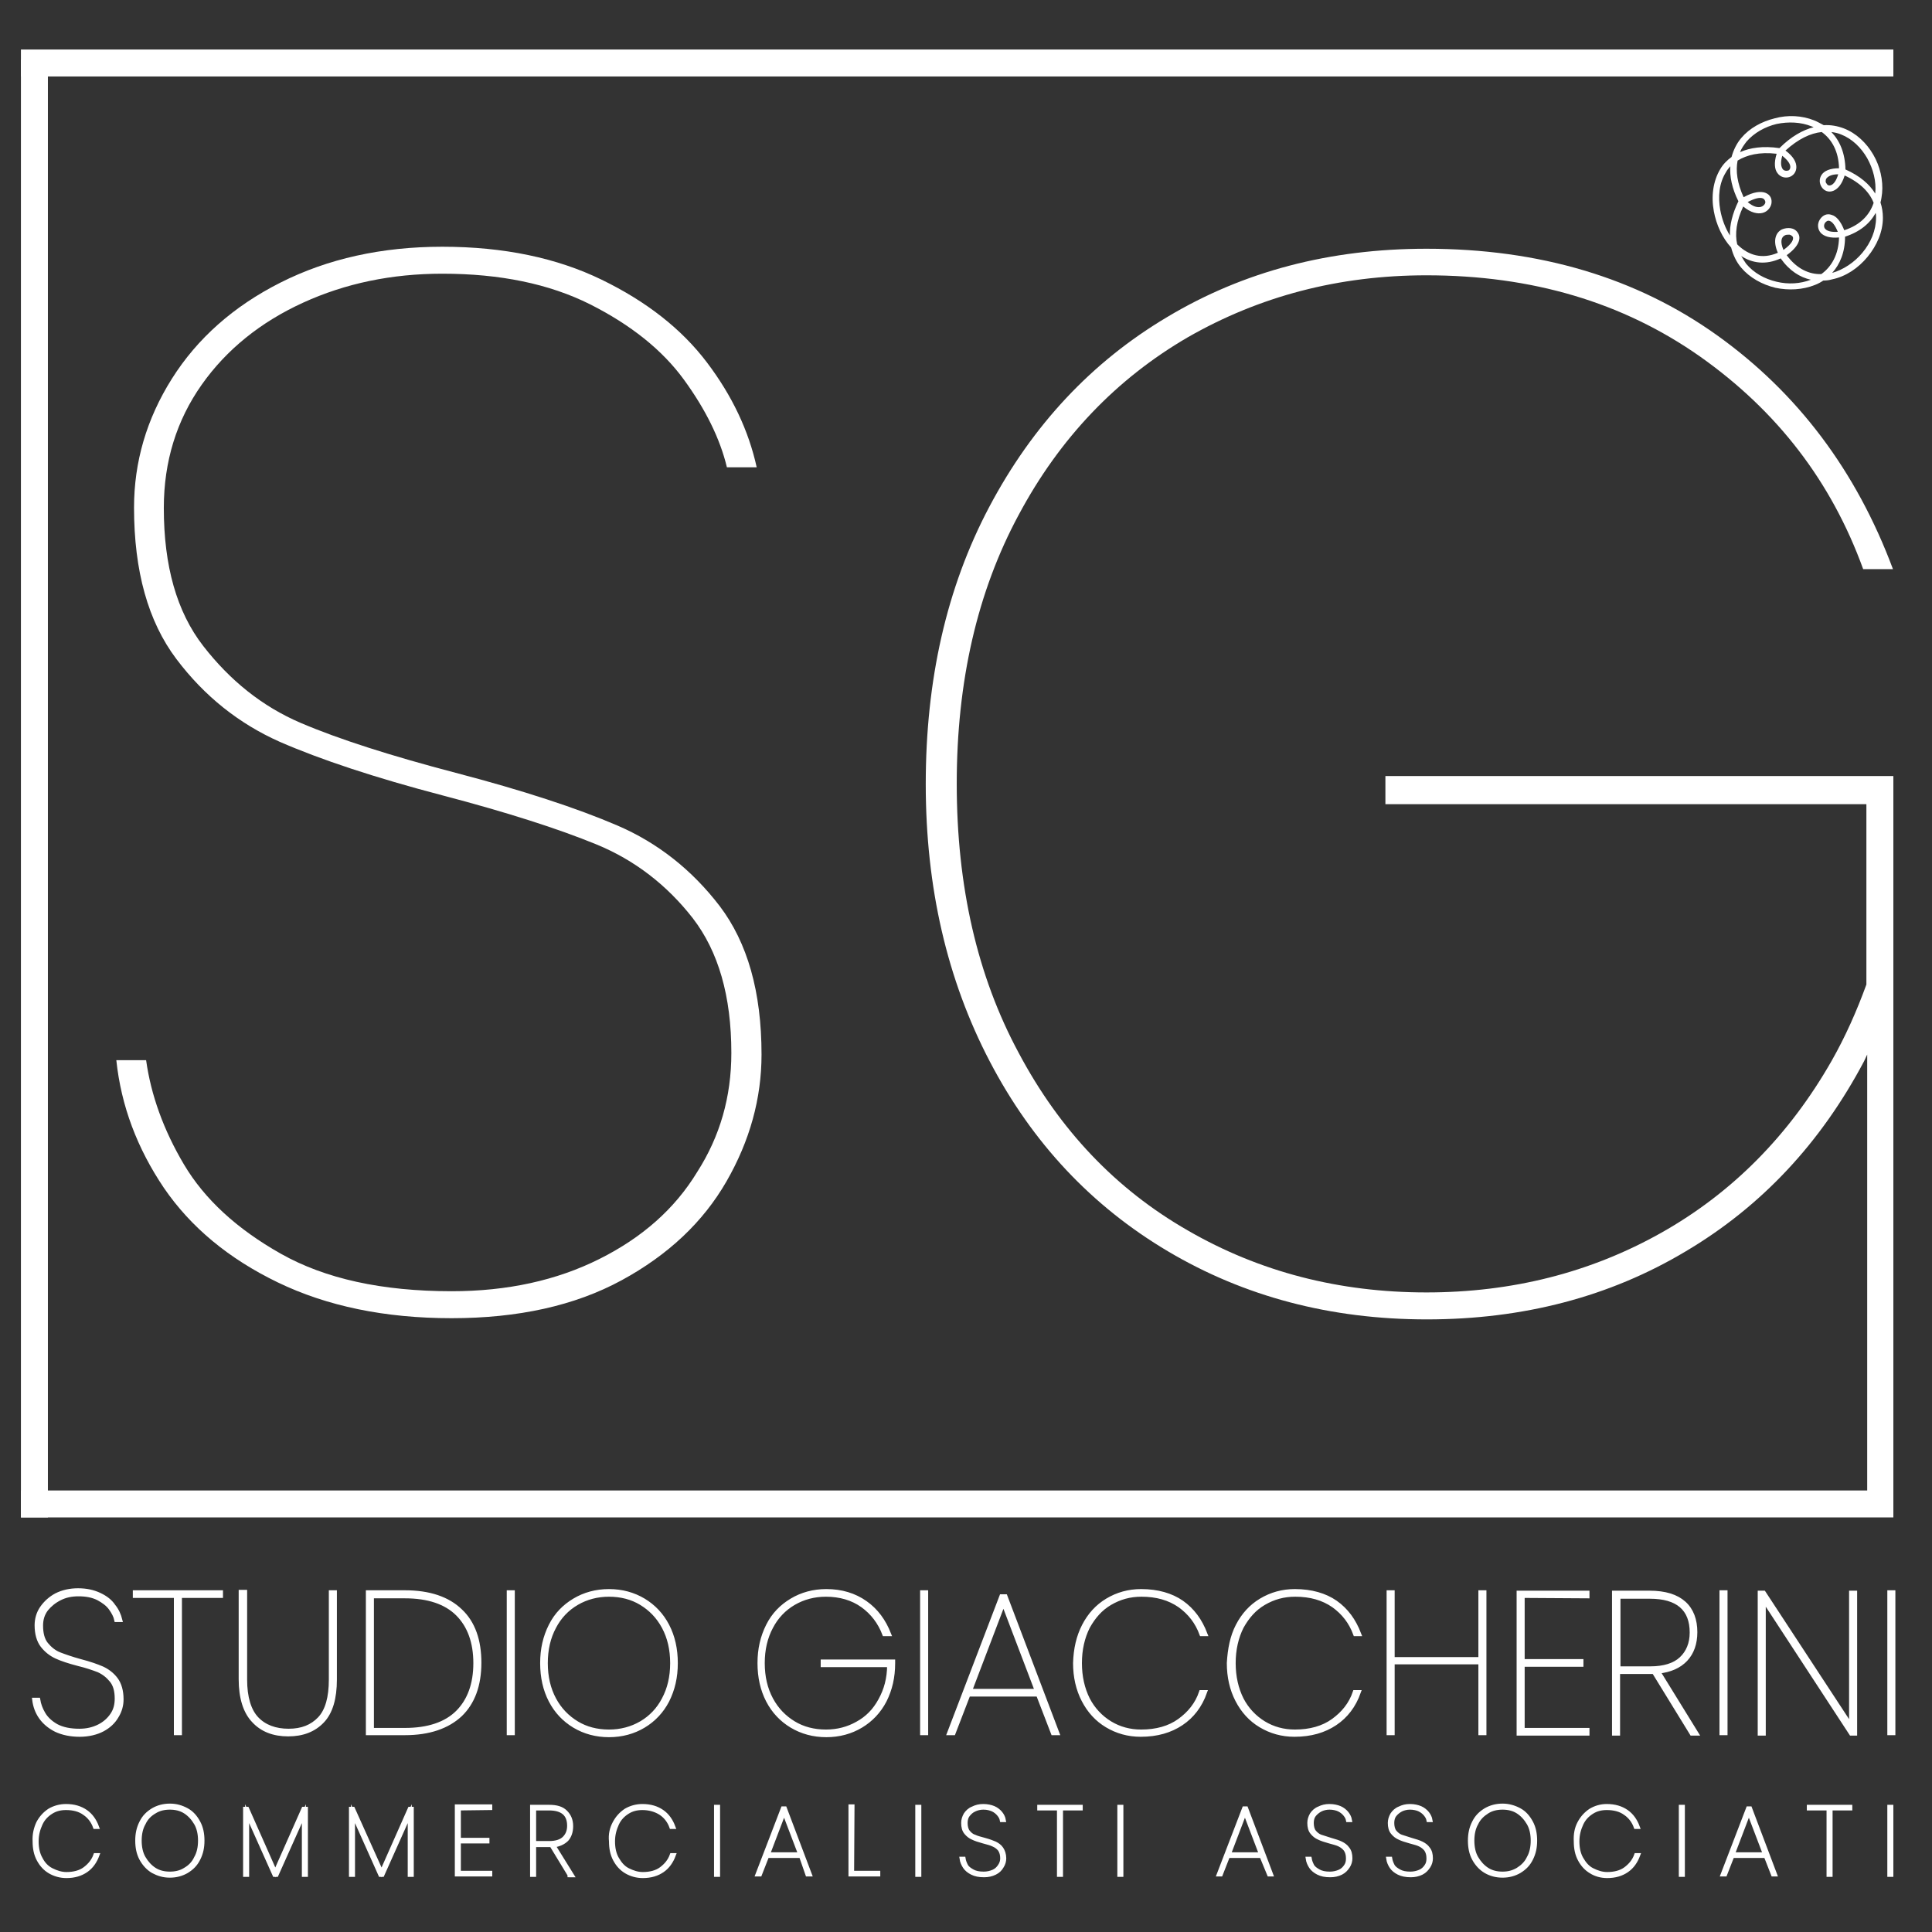 <?xml version="1.0" encoding="utf-8"?>
<!-- Generator: Adobe Illustrator 25.2.2, SVG Export Plug-In . SVG Version: 6.00 Build 0)  -->
<svg version="1.1" id="Livello_1" xmlns="http://www.w3.org/2000/svg" xmlns:xlink="http://www.w3.org/1999/xlink" x="0px" y="0px"
	 width="480px" height="480px" viewBox="0 0 480 480" style="enable-background:new 0 0 480 480;" xml:space="preserve">
<rect x="0" y="0" width="480" height="480" fill="#333333" stroke="none"/>
<style type="text/css">
	.st0{fill:#FFFFFF;stroke:#FFFFFF;stroke-miterlimit:10;}
	.st1{fill:#FFFFFF;}
</style>
<g>
	<g>
		<path class="st0" d="M13.9,429.8c-1.6-0.8-2.9-1.9-3.8-3.2s-1.4-2.7-1.6-4.3h1c0.2,1.2,0.6,2.3,1.3,3.5s1.8,2.2,3.2,3
			c1.5,0.8,3.4,1.2,5.7,1.2c1.9,0,3.5-0.4,4.9-1.1c1.4-0.7,2.5-1.7,3.3-2.9c0.8-1.2,1.1-2.5,1.1-4c0-1.9-0.4-3.4-1.3-4.5
			c-0.9-1.1-1.9-1.9-3.2-2.5c-1.3-0.5-3-1.1-5.1-1.6c-2.3-0.6-4.1-1.2-5.4-1.8s-2.5-1.5-3.5-2.8c-0.9-1.2-1.4-2.9-1.4-5
			c0-1.5,0.4-3,1.3-4.3c0.9-1.3,2.1-2.4,3.6-3.2c1.6-0.8,3.4-1.2,5.4-1.2c2.1,0,3.8,0.4,5.3,1.1c1.5,0.7,2.7,1.6,3.5,2.8
			c0.9,1.1,1.4,2.3,1.7,3.5h-1c-0.2-1-0.7-1.9-1.4-2.9c-0.7-1-1.8-1.8-3.1-2.5c-1.4-0.7-3-1-4.9-1c-1.7,0-3.2,0.3-4.6,1
			s-2.5,1.6-3.4,2.7c-0.9,1.2-1.3,2.5-1.3,4.1c0,1.9,0.4,3.5,1.3,4.6s2,2,3.3,2.5c1.3,0.5,3,1.1,5.2,1.7c2.3,0.6,4,1.2,5.4,1.8
			c1.3,0.6,2.5,1.5,3.4,2.7s1.4,2.9,1.4,5c0,1.5-0.4,2.9-1.2,4.2c-0.8,1.4-2,2.5-3.5,3.3s-3.5,1.3-5.7,1.3S15.6,430.6,13.9,429.8z"
			/>
		<path class="st0" d="M54.9,395.6v0.9H44.7v34.1h-1v-34.1H33.5v-0.9H54.9z"/>
		<path class="st0" d="M60.9,395.6v21.7c0,4.4,1,7.7,2.9,9.7c1.9,2,4.6,3,7.9,3c3.3,0,5.8-1,7.7-3c1.9-2,2.8-5.3,2.8-9.7v-21.7h1
			v21.7c0,4.6-1,8.1-3.1,10.3s-4.9,3.3-8.5,3.3c-3.6,0-6.5-1.1-8.6-3.4c-2.1-2.2-3.2-5.7-3.2-10.3v-21.7H60.9z"/>
		<path class="st0" d="M114.4,400.2c3.2,3,4.7,7.4,4.7,12.9c0,5.6-1.6,9.9-4.7,12.9c-3.2,3-7.8,4.6-13.8,4.6h-9.2v-35h9.2
			C106.7,395.6,111.3,397.2,114.4,400.2z M113.7,425.4c2.9-2.9,4.4-7,4.4-12.2s-1.5-9.3-4.4-12.2c-2.9-2.9-7.3-4.4-13.1-4.4h-8.2
			v33.2h8.2C106.4,429.8,110.8,428.3,113.7,425.4z"/>
		<path class="st0" d="M127.4,395.6v35h-1v-35H127.4z"/>
		<path class="st0" d="M142.7,428.8c-2.5-1.5-4.5-3.6-5.9-6.3s-2.1-5.8-2.1-9.3s0.7-6.5,2.1-9.3s3.4-4.8,5.9-6.3s5.4-2.3,8.6-2.3
			s6.1,0.8,8.6,2.3c2.5,1.5,4.5,3.6,5.9,6.3s2.1,5.8,2.1,9.3c0,3.5-0.7,6.5-2.1,9.3c-1.4,2.7-3.4,4.8-5.9,6.3s-5.4,2.3-8.6,2.3
			S145.2,430.3,142.7,428.8z M159.3,428.1c2.4-1.4,4.3-3.4,5.6-5.9c1.4-2.6,2.1-5.6,2.1-9s-0.7-6.4-2.1-9s-3.3-4.5-5.6-5.9
			s-5-2.1-8-2.1c-2.9,0-5.6,0.7-8,2.1s-4.3,3.4-5.6,5.9c-1.4,2.6-2.1,5.6-2.1,9c0,3.4,0.7,6.4,2.1,9c1.4,2.6,3.3,4.5,5.6,5.9
			s5,2.1,8,2.1C154.2,430.2,156.9,429.5,159.3,428.1z"/>
		<path class="st0" d="M219.7,406c-1.1-2.9-2.9-5.3-5.4-7.1s-5.6-2.7-9.1-2.7c-2.9,0-5.6,0.7-8,2.1s-4.3,3.4-5.6,5.9
			c-1.4,2.6-2.1,5.6-2.1,9c0,3.4,0.7,6.4,2.1,9c1.4,2.6,3.3,4.5,5.6,5.9s5,2.1,8,2.1c2.9,0,5.5-0.7,7.8-2c2.4-1.3,4.3-3.2,5.7-5.8
			c1.4-2.5,2.2-5.4,2.2-8.7h-16.5v-0.9h17.5v0.4c0,3.5-0.7,6.5-2.1,9.3c-1.4,2.7-3.4,4.8-5.9,6.3s-5.4,2.3-8.6,2.3
			c-3.2,0-6.1-0.8-8.6-2.3c-2.5-1.5-4.5-3.6-5.9-6.3s-2.1-5.8-2.1-9.3s0.7-6.5,2.1-9.3s3.4-4.8,5.9-6.3s5.4-2.3,8.6-2.3
			c3.8,0,7,1,9.7,2.9c2.7,1.9,4.6,4.5,5.9,7.8L219.7,406L219.7,406L219.7,406z"/>
		<path class="st0" d="M230.1,395.6v35h-1v-35H230.1z"/>
		<path class="st0" d="M257.9,421h-17.3l-3.7,9.6h-1.1l13-34h1l12.9,34h-1.1L257.9,421z M257.6,420.1l-8.3-21.8l-8.3,21.8H257.6z"/>
		<path class="st0" d="M269.3,403.9c1.4-2.7,3.3-4.8,5.8-6.3s5.3-2.3,8.4-2.3c4.1,0,7.5,1,10.1,2.8c2.7,1.9,4.6,4.5,5.9,7.9h-1
			c-1.1-3-2.9-5.3-5.4-7.1c-2.6-1.8-5.7-2.7-9.5-2.7c-2.9,0-5.4,0.7-7.8,2.1s-4.1,3.4-5.5,5.9c-1.3,2.6-2,5.6-2,9c0,3.4,0.7,6.4,2,9
			c1.3,2.5,3.2,4.5,5.5,5.9c2.3,1.4,4.9,2.1,7.7,2.1c3.8,0,7-0.9,9.5-2.7c2.5-1.8,4.4-4.1,5.4-7.1h1c-1.2,3.4-3.2,6-5.9,7.8
			s-6,2.8-10.1,2.8c-3.1,0-5.9-0.8-8.4-2.3s-4.4-3.6-5.8-6.3s-2.1-5.8-2.1-9.2C267.2,409.7,267.9,406.6,269.3,403.9z"/>
		<path class="st0" d="M307.5,403.9c1.4-2.7,3.3-4.8,5.8-6.3s5.3-2.3,8.4-2.3c4.1,0,7.5,1,10.1,2.8c2.7,1.9,4.6,4.5,5.9,7.9h-1
			c-1.1-3-2.9-5.3-5.4-7.1c-2.6-1.8-5.7-2.7-9.5-2.7c-2.9,0-5.4,0.7-7.8,2.1s-4.1,3.4-5.5,5.9c-1.3,2.6-2,5.6-2,9c0,3.4,0.7,6.4,2,9
			c1.3,2.5,3.2,4.5,5.5,5.9c2.3,1.4,4.9,2.1,7.7,2.1c3.8,0,7-0.9,9.5-2.7c2.5-1.8,4.4-4.1,5.4-7.1h1c-1.2,3.4-3.2,6-5.9,7.8
			s-6,2.8-10.1,2.8c-3.1,0-5.9-0.8-8.4-2.3s-4.4-3.6-5.8-6.3s-2.1-5.8-2.1-9.2C305.5,409.7,306.1,406.6,307.5,403.9z"/>
		<path class="st0" d="M368.8,395.6v35h-1v-17.6H346v17.6h-1v-35h1v16.6h21.8v-16.6H368.8z"/>
		<path class="st0" d="M378.3,396.5v16.2h14.6v0.9h-14.6v16.2h16.1v0.9h-17.1v-35h17.1v0.9L378.3,396.5L378.3,396.5z"/>
		<path class="st0" d="M420.3,430.7l-9.4-15.3h-1h-7.9v15.3h-1v-35h8.8c3.9,0,6.7,0.9,8.6,2.6s2.8,4.2,2.8,7.2
			c0,2.8-0.8,5.1-2.4,6.8c-1.6,1.7-3.9,2.7-6.8,3l9.5,15.4L420.3,430.7L420.3,430.7L420.3,430.7z M410,414.5c3.4,0,6-0.8,7.7-2.4
			c1.7-1.6,2.6-3.8,2.6-6.5c0-5.9-3.5-8.9-10.4-8.9h-7.8v17.8L410,414.5L410,414.5z"/>
		<path class="st0" d="M428.7,395.6v35h-1v-35H428.7z"/>
		<path class="st0" d="M460.9,430.7h-1l-21.7-33.2v33.2h-1v-35h1l21.7,33.1v-33.1h1V430.7z"/>
		<path class="st0" d="M470.4,395.6v35h-1v-35H470.4z"/>
	</g>
	<g>
		<path class="st0" d="M9.5,452.9c0.7-1.3,1.6-2.3,2.8-3.1c1.2-0.7,2.6-1.1,4.1-1.1c2,0,3.6,0.5,4.9,1.4s2.2,2.2,2.8,3.8h-0.5
			c-0.5-1.4-1.4-2.6-2.6-3.4c-1.2-0.9-2.8-1.3-4.6-1.3c-1.4,0-2.6,0.3-3.7,1c-1.1,0.7-2,1.6-2.6,2.9s-1,2.7-1,4.4
			c0,1.6,0.3,3.1,1,4.3c0.6,1.2,1.5,2.2,2.7,2.8s2.4,1,3.7,1c1.8,0,3.4-0.4,4.6-1.3s2.1-2,2.6-3.4h0.5c-0.6,1.6-1.5,2.9-2.8,3.8
			c-1.3,0.9-2.9,1.4-4.9,1.4c-1.5,0-2.9-0.4-4.1-1.1s-2.1-1.7-2.8-3c-0.7-1.3-1-2.8-1-4.5C8.5,455.7,8.9,454.2,9.5,452.9z"/>
		<path class="st0" d="M38,464.9c-1.2-0.7-2.2-1.8-2.9-3.1s-1-2.8-1-4.5s0.3-3.1,1-4.5s1.6-2.3,2.9-3.1c1.2-0.7,2.6-1.1,4.2-1.1
			s2.9,0.4,4.2,1.1s2.2,1.8,2.9,3.1s1,2.8,1,4.5s-0.3,3.1-1,4.5s-1.6,2.3-2.9,3.1c-1.2,0.7-2.6,1.1-4.2,1.1S39.3,465.6,38,464.9z
			 M46,464.5c1.2-0.7,2.1-1.6,2.7-2.9c0.7-1.2,1-2.7,1-4.3s-0.3-3.1-1-4.3c-0.7-1.2-1.6-2.2-2.7-2.9s-2.4-1-3.8-1s-2.7,0.3-3.8,1
			c-1.2,0.7-2.1,1.6-2.7,2.9c-0.7,1.2-1,2.7-1,4.3s0.3,3.1,1,4.3c0.7,1.2,1.6,2.2,2.7,2.9s2.4,1,3.8,1
			C43.6,465.5,44.9,465.2,46,464.5z"/>
		<path class="st0" d="M76,449.4v16.4h-0.5v-15.2l-6.8,15.2h-0.5l-6.8-15.2v15.2h-0.5v-16.4h0.5l7,15.8l7-15.8H76z"/>
		<path class="st0" d="M102.3,449.4v16.4h-0.5v-15.2L95,465.8h-0.5l-6.8-15.2v15.2h-0.5v-16.4h0.5l7.1,15.8l7-15.8H102.3z"/>
		<path class="st0" d="M114,449.3v7.8h7.1v0.4H114v7.8h7.8v0.4h-8.3v-16.9h8.3v0.4L114,449.3L114,449.3z"/>
		<path class="st0" d="M141.5,465.8l-4.5-7.4h-0.5h-3.8v7.4h-0.5v-16.9h4.2c1.9,0,3.2,0.4,4.1,1.3c0.9,0.9,1.4,2,1.4,3.5
			c0,1.4-0.4,2.5-1.1,3.3c-0.8,0.8-1.9,1.3-3.3,1.5l4.6,7.4H141.5z M136.5,457.9c1.6,0,2.9-0.4,3.7-1.2s1.2-1.8,1.2-3.1
			c0-2.9-1.7-4.3-5-4.3h-3.7v8.6L136.5,457.9L136.5,457.9z"/>
		<path class="st0" d="M152.7,452.9c0.7-1.3,1.6-2.3,2.8-3.1c1.2-0.7,2.6-1.1,4.1-1.1c2,0,3.6,0.5,4.9,1.4c1.3,0.9,2.2,2.2,2.8,3.8
			h-0.5c-0.5-1.4-1.4-2.6-2.6-3.4s-2.8-1.3-4.6-1.3c-1.4,0-2.6,0.3-3.7,1c-1.1,0.7-2,1.6-2.6,2.9s-1,2.7-1,4.4c0,1.6,0.3,3.1,1,4.3
			s1.5,2.2,2.7,2.8s2.4,1,3.7,1c1.8,0,3.4-0.4,4.6-1.3c1.2-0.9,2.1-2,2.6-3.4h0.5c-0.6,1.6-1.5,2.9-2.8,3.8
			c-1.3,0.9-2.9,1.4-4.9,1.4c-1.5,0-2.9-0.4-4.1-1.1s-2.1-1.7-2.8-3c-0.7-1.3-1-2.8-1-4.5C151.6,455.7,152,454.2,152.7,452.9z"/>
		<path class="st0" d="M178.4,448.9v16.9h-0.5v-16.9H178.4z"/>
		<path class="st0" d="M199,461.1h-8.4l-1.8,4.6h-0.6l6.3-16.4h0.5l6.2,16.4h-0.6L199,461.1z M198.8,460.7l-4-10.5l-4,10.5H198.8z"
			/>
		<path class="st0" d="M211.7,465.3h6.5v0.4h-6.9v-16.9h0.5L211.7,465.3L211.7,465.3z"/>
		<path class="st0" d="M228.4,448.9v16.9h-0.5v-16.9H228.4z"/>
		<path class="st0" d="M241.5,465.3c-0.8-0.4-1.4-0.9-1.8-1.5c-0.4-0.6-0.7-1.3-0.8-2h0.5c0.1,0.6,0.3,1.1,0.6,1.7s0.9,1,1.6,1.4
			c0.7,0.4,1.6,0.6,2.8,0.6c0.9,0,1.7-0.2,2.4-0.5c0.7-0.3,1.2-0.8,1.6-1.4c0.4-0.6,0.6-1.2,0.6-1.9c0-0.9-0.2-1.6-0.6-2.2
			c-0.4-0.5-0.9-0.9-1.6-1.2c-0.6-0.3-1.4-0.5-2.5-0.8c-1.1-0.3-2-0.6-2.6-0.9c-0.7-0.3-1.2-0.7-1.7-1.3c-0.5-0.6-0.7-1.4-0.7-2.4
			c0-0.7,0.2-1.4,0.6-2.1c0.4-0.6,1-1.2,1.8-1.5c0.8-0.4,1.6-0.6,2.6-0.6c1,0,1.9,0.2,2.6,0.5s1.3,0.8,1.7,1.3
			c0.4,0.5,0.7,1.1,0.8,1.7h-0.5c-0.1-0.5-0.3-0.9-0.7-1.4c-0.4-0.5-0.9-0.9-1.5-1.2c-0.7-0.3-1.4-0.5-2.4-0.5
			c-0.8,0-1.6,0.2-2.2,0.5c-0.7,0.3-1.2,0.8-1.6,1.3s-0.6,1.2-0.6,2c0,0.9,0.2,1.7,0.6,2.2c0.4,0.5,0.9,1,1.6,1.2
			c0.6,0.3,1.4,0.5,2.5,0.8c1.1,0.3,1.9,0.6,2.6,0.9c0.6,0.3,1.2,0.7,1.6,1.3c0.4,0.6,0.7,1.4,0.7,2.4c0,0.7-0.2,1.4-0.6,2
			c-0.4,0.7-0.9,1.2-1.7,1.6c-0.8,0.4-1.7,0.6-2.7,0.6C243.2,465.9,242.3,465.7,241.5,465.3z"/>
		<path class="st0" d="M268.5,448.9v0.4h-4.9v16.5h-0.5v-16.5h-4.9v-0.4H268.5z"/>
		<path class="st0" d="M278.6,448.9v16.9h-0.5v-16.9H278.6z"/>
		<path class="st0" d="M313.4,461.1h-8.3l-1.8,4.6h-0.5l6.3-16.4h0.5l6.2,16.4h-0.5L313.4,461.1z M313.3,460.7l-4-10.5l-4,10.5
			H313.3z"/>
		<path class="st0" d="M327.5,465.3c-0.8-0.4-1.4-0.9-1.8-1.5c-0.4-0.6-0.7-1.3-0.8-2h0.5c0.1,0.6,0.3,1.1,0.6,1.7s0.9,1,1.6,1.4
			s1.6,0.6,2.8,0.6c0.9,0,1.7-0.2,2.4-0.5c0.7-0.3,1.2-0.8,1.6-1.4c0.4-0.6,0.5-1.2,0.5-1.9c0-0.9-0.2-1.6-0.6-2.2
			c-0.4-0.5-0.9-0.9-1.5-1.2c-0.6-0.3-1.4-0.5-2.5-0.8c-1.1-0.3-2-0.6-2.6-0.9c-0.7-0.3-1.2-0.7-1.7-1.3c-0.5-0.6-0.7-1.4-0.7-2.4
			c0-0.7,0.2-1.4,0.6-2.1c0.4-0.6,1-1.2,1.8-1.5c0.8-0.4,1.6-0.6,2.6-0.6c1,0,1.9,0.2,2.6,0.5s1.3,0.8,1.7,1.3
			c0.4,0.5,0.7,1.1,0.8,1.7h-0.5c-0.1-0.5-0.3-0.9-0.7-1.4s-0.9-0.9-1.5-1.2s-1.5-0.5-2.4-0.5c-0.8,0-1.6,0.2-2.2,0.5
			s-1.2,0.8-1.6,1.3s-0.6,1.2-0.6,2c0,0.9,0.2,1.7,0.6,2.2c0.4,0.5,1,1,1.6,1.2s1.5,0.5,2.5,0.8c1.1,0.3,2,0.6,2.6,0.9
			s1.2,0.7,1.6,1.3c0.5,0.6,0.7,1.4,0.7,2.4c0,0.7-0.2,1.4-0.6,2s-0.9,1.2-1.7,1.6s-1.7,0.6-2.7,0.6
			C329.2,465.9,328.3,465.7,327.5,465.3z"/>
		<path class="st0" d="M347.5,465.3c-0.8-0.4-1.4-0.9-1.8-1.5c-0.4-0.6-0.7-1.3-0.8-2h0.5c0.1,0.6,0.3,1.1,0.6,1.7s0.9,1,1.6,1.4
			s1.6,0.6,2.8,0.6c0.9,0,1.7-0.2,2.4-0.5c0.7-0.3,1.2-0.8,1.6-1.4c0.4-0.6,0.5-1.2,0.5-1.9c0-0.9-0.2-1.6-0.6-2.2
			c-0.4-0.5-0.9-0.9-1.5-1.2c-0.6-0.3-1.4-0.5-2.5-0.8c-1.1-0.3-2-0.6-2.6-0.9c-0.7-0.3-1.2-0.7-1.7-1.3c-0.5-0.6-0.7-1.4-0.7-2.4
			c0-0.7,0.2-1.4,0.6-2.1c0.4-0.6,1-1.2,1.8-1.5c0.8-0.4,1.6-0.6,2.6-0.6c1,0,1.9,0.2,2.6,0.5s1.3,0.8,1.7,1.3
			c0.4,0.5,0.7,1.1,0.8,1.7h-0.5c-0.1-0.5-0.3-0.9-0.7-1.4s-0.9-0.9-1.5-1.2s-1.5-0.5-2.4-0.5c-0.8,0-1.6,0.2-2.2,0.5
			s-1.2,0.8-1.6,1.3s-0.6,1.2-0.6,2c0,0.9,0.2,1.7,0.6,2.2c0.4,0.5,1,1,1.6,1.2s1.5,0.5,2.5,0.8c1.1,0.3,2,0.6,2.6,0.9
			s1.2,0.7,1.6,1.3c0.5,0.6,0.7,1.4,0.7,2.4c0,0.7-0.2,1.4-0.6,2s-0.9,1.2-1.7,1.6s-1.7,0.6-2.7,0.6
			C349.3,465.9,348.3,465.7,347.5,465.3z"/>
		<path class="st0" d="M369.1,464.9c-1.2-0.7-2.2-1.8-2.9-3.1c-0.7-1.3-1-2.8-1-4.5s0.3-3.1,1-4.5s1.6-2.3,2.9-3.1
			c1.2-0.7,2.6-1.1,4.2-1.1c1.5,0,2.9,0.4,4.2,1.1s2.2,1.8,2.9,3.1c0.7,1.3,1,2.8,1,4.5s-0.3,3.1-1,4.5s-1.6,2.3-2.9,3.1
			c-1.2,0.7-2.6,1.1-4.2,1.1S370.3,465.6,369.1,464.9z M377.1,464.5c1.1-0.7,2.1-1.6,2.7-2.9c0.7-1.2,1-2.7,1-4.3s-0.3-3.1-1-4.3
			s-1.6-2.2-2.7-2.9s-2.4-1-3.8-1s-2.7,0.3-3.8,1s-2.1,1.6-2.7,2.9c-0.7,1.2-1,2.7-1,4.3s0.3,3.1,1,4.3c0.7,1.2,1.6,2.2,2.7,2.9
			s2.4,1,3.8,1S375.9,465.2,377.1,464.5z"/>
		<path class="st0" d="M392.4,452.9c0.7-1.3,1.6-2.3,2.8-3.1c1.2-0.7,2.5-1.1,4-1.1c2,0,3.6,0.5,4.9,1.4s2.2,2.2,2.8,3.8h-0.5
			c-0.5-1.4-1.4-2.6-2.6-3.4c-1.2-0.9-2.8-1.3-4.6-1.3c-1.4,0-2.6,0.3-3.7,1c-1.1,0.7-2,1.6-2.6,2.9s-1,2.7-1,4.4
			c0,1.6,0.3,3.1,1,4.3s1.5,2.2,2.7,2.8s2.4,1,3.7,1c1.8,0,3.4-0.4,4.6-1.3s2.1-2,2.6-3.4h0.5c-0.6,1.6-1.5,2.9-2.8,3.8
			c-1.3,0.9-2.9,1.4-4.9,1.4c-1.5,0-2.9-0.4-4-1.1c-1.2-0.7-2.1-1.7-2.8-3c-0.7-1.3-1-2.8-1-4.5
			C391.4,455.7,391.7,454.2,392.4,452.9z"/>
		<path class="st0" d="M418.1,448.9v16.9h-0.5v-16.9H418.1z"/>
		<path class="st0" d="M438.7,461.1h-8.3l-1.8,4.6H428l6.3-16.4h0.5l6.2,16.4h-0.5L438.7,461.1z M438.5,460.7l-4-10.5l-4,10.5H438.5
			z"/>
		<path class="st0" d="M459.7,448.9v0.4h-4.9v16.5h-0.5v-16.5h-4.9v-0.4H459.7z"/>
		<path class="st0" d="M469.9,448.9v16.9h-0.5v-16.9H469.9z"/>
	</g>
	<rect x="5.2" y="14.8" class="st1" width="6.7" height="362.2"/>
	<g>
		<path class="st1" d="M148.9,312.8c-10.6,5.3-22.8,8-36.7,8c-17.3,0-31.4-3.1-42.4-9.3c-11-6.2-19-13.6-24.1-22.2
			c-5.1-8.6-8.2-17.3-9.4-25.9h-7.4c1.2,11.4,5.2,21.9,11.8,31.7c6.7,9.8,16.1,17.6,28.3,23.5c12.2,5.9,26.6,8.9,43.2,8.9
			c16.5,0,30.6-3.1,42.2-9.4c11.6-6.3,20.3-14.5,26.1-24.6c5.8-10.1,8.7-20.6,8.7-31.5c0-15.6-3.5-27.8-10.4-36.9
			c-6.9-9-15.4-15.7-25.4-20s-23.4-8.7-40.2-13.1c-16-4.2-28.9-8.3-38.5-12.4S57.1,169,50.5,160.5s-9.8-19.9-9.8-34.3
			c0-11.6,3.2-21.8,9.4-30.6s14.7-15.6,25.2-20.4c10.5-4.8,22-7.2,34.6-7.2c14.3,0,26.5,2.5,36.7,7.6c10.1,5.1,17.9,11.3,23.3,18.7
			c5.4,7.4,9,14.7,10.7,21.8h7.4c-2-9.1-6.1-17.8-12.4-26.1c-6.3-8.3-15-15.1-26.1-20.5c-11.1-5.4-24.3-8.2-39.6-8.2
			c-15.1,0-28.5,3-40.2,8.9c-11.7,5.9-20.7,13.9-27,23.9c-6.3,10-9.4,20.7-9.4,32c0,15.8,3.5,28.3,10.5,37.6
			c7,9.3,15.6,16.1,25.7,20.6c10.1,4.4,23.6,8.9,40.4,13.3c16,4.2,28.8,8.3,38.3,12.2c9.5,3.9,17.5,10.1,23.9,18.3
			c6.4,8.3,9.6,19.4,9.6,33.5c0,10.9-2.8,20.7-8.5,29.6C167.6,300.4,159.5,307.5,148.9,312.8z"/>
		<path class="st1" d="M344.2,199.8h119.5v44.8c-2.4,6.6-5.2,12.9-8.6,18.9c-10.6,18.6-24.8,32.9-42.4,42.8
			c-17.6,9.9-37.1,14.8-58.3,14.8c-21.7,0-41.5-5.1-59.3-15.4c-17.8-10.2-31.8-24.9-42-44.1c-10.3-19.1-15.4-41.4-15.4-66.9
			c0-25.4,5.1-47.7,15.4-66.8c10.2-19.1,24.3-33.8,42-44.1c17.8-10.2,37.5-15.4,59.3-15.4c26.2,0,48.8,6.7,68,20.2
			c19.1,13.5,32.6,31,40.5,52.8h7.4c-9.1-24.4-23.7-43.8-43.7-58.1s-44.1-21.5-72.2-21.5c-24,0-45.4,5.6-64.3,16.9
			c-18.9,11.2-33.6,27-44.3,47.2S230,169.1,230,194.8c0,25.7,5.3,48.6,15.9,68.9c10.6,20.3,25.4,36,44.3,47.2
			c18.9,11.2,40.3,16.9,64.3,16.9c23.9,0,45.4-5.6,64.3-16.9c18.9-11.2,33.6-27,44.3-47.2c0.3-0.6,0.5-1.1,0.8-1.7v4.7v56.7v4v42.9
			H5.2v6.7h458.5h6.7v-6.7v-42.9v-4v-56.7v-19.6v-30.2v-17.1v-1v-6H344.2V199.8z"/>
		<rect x="5.2" y="12.3" class="st1" width="465.2" height="6.7"/>
	</g>
</g>
<g>
	<path class="st1" d="M456.9,41.8c-0.1-4.2-1.8-7.2-4.3-9c-2.8,0.3-5.8,1.7-9,4.6c2,1.5,2.7,2.9,2.7,4.1c0,1.3-0.8,2.2-1.8,2.5
		c-1,0.3-2.2,0-2.9-1c-0.7-0.9-0.9-2.5-0.2-4.8c-4.3-0.5-7.4,0.3-9.7,1.7c-0.5,2.6-0.1,5.6,1.5,9.1c2.5-1.4,4.3-1.5,5.4-1.1
		c1.3,0.5,1.7,1.6,1.5,2.7c-0.2,1-1,2-2.2,2.3c-1.2,0.3-2.9,0-4.8-1.6c-1.7,3.6-2.1,6.8-1.5,9.4c0.1,0.1,0.1,0.1,0.2,0.2
		c2.6,2.5,6,3.6,9.9,1.9c-1.4-3.2-0.4-5.1,1-5.8c0.7-0.3,1.5-0.4,2.2-0.3c0.7,0.1,1.4,0.5,1.8,1.2c0.8,1.2,0.4,3.2-2.8,5.5
		c2.5,3.4,5.6,4.8,8.6,4.7c2.5-1.8,4.3-4.8,4.4-9.1c-2.3,0.2-3.7-0.3-4.5-1.1c-0.9-1-0.9-2.3-0.3-3.3c0.6-1,1.7-1.7,3-1.2
		c1.1,0.3,2.2,1.5,3.1,3.8c4-1.3,6.3-3.8,7.3-6.8c-1-2.6-3.3-5-7.2-6.8c-0.7,2.3-1.8,3.4-2.8,3.8c-1.2,0.5-2.3,0-2.9-0.9v0
		c-0.6-0.9-0.7-2.1,0-3.1C453.2,42.5,454.6,41.8,456.9,41.8L456.9,41.8z M450.6,31.6c-0.2-0.1-0.3-0.1-0.5-0.2
		c-2.7-1.1-5.8-1.2-8.7-0.6c-2.9,0.7-5.6,2.2-7.5,4.4c-0.6,0.8-1.2,1.6-1.6,2.6c2.5-1.1,5.7-1.6,9.8-1
		C445,33.9,447.9,32.3,450.6,31.6L450.6,31.6z M450.7,29.9c0.8,0.3,1.6,0.8,2.4,1.2c1.8-0.1,3.4,0.2,5,0.8c3.1,1.2,5.6,3.6,7.3,6.5
		c1.7,2.9,2.5,6.4,2.2,9.6c-0.1,0.8-0.2,1.6-0.4,2.3c0.4,1.2,0.6,2.5,0.6,3.8c0,3.5-1.5,6.9-3.8,9.7c-2.3,2.8-5.4,4.9-8.8,5.6
		c-0.7,0.2-1.4,0.3-2.2,0.3c-0.6,0.4-1.3,0.8-2.1,1.1c-3,1.2-6.5,1.4-9.8,0.7c-3.3-0.8-6.4-2.5-8.5-5c-1.2-1.4-2-3.1-2.5-5
		c-2.2-2.4-3.7-5.7-4.3-9c-0.7-3.7-0.2-7.5,1.6-10.5c0.7-1.2,1.7-2.2,2.8-3c0.5-1.8,1.3-3.4,2.4-4.7c2.1-2.5,5.1-4.1,8.3-4.9
		C444.2,28.5,447.7,28.7,450.7,29.9L450.7,29.9z M455,32.8c2.1,2.2,3.4,5.2,3.5,9.3c3.6,1.6,6,3.7,7.4,6l0-0.1c0.3-2.9-0.5-6-2-8.7
		c-1.5-2.6-3.7-4.8-6.5-5.9C456.7,33.1,455.8,32.9,455,32.8L455,32.8z M431.9,50c-1.6-3.2-2.2-6.2-2-8.7c-0.4,0.5-0.8,0.9-1.1,1.5
		c-1.7,2.7-2,6.1-1.4,9.4c0.4,2.2,1.2,4.4,2.4,6.3C429.7,56,430.4,53.1,431.9,50L431.9,50z M438,49.3c-0.7-0.3-1.9-0.1-3.8,0.9
		c1.4,1.2,2.5,1.4,3.3,1.2c0.6-0.2,1-0.6,1.1-1.1C438.6,49.9,438.4,49.5,438,49.3L438,49.3z M432.6,63.6c0.4,0.7,0.8,1.3,1.2,1.9
		c1.9,2.3,4.6,3.8,7.6,4.5c2.9,0.7,5.9,0.5,8.5-0.5c-2.7-0.6-5.3-2.2-7.5-5.3C438.7,65.9,435.3,65.4,432.6,63.6L432.6,63.6z
		 M458.4,58.8c0,3.9-1.3,6.9-3.2,9c2.8-0.8,5.5-2.6,7.5-5c2.1-2.5,3.4-5.6,3.4-8.7c0-0.4,0-0.8-0.1-1.2
		C464.6,55.5,462.1,57.6,458.4,58.8L458.4,58.8z M453.5,56.9c0.5,0.5,1.4,0.8,3.1,0.7c-0.7-1.7-1.4-2.5-2-2.7
		c-0.5-0.2-0.9,0.1-1.2,0.5C453.1,55.9,453.1,56.5,453.5,56.9L453.5,56.9z M444.8,41.5c0-0.7-0.5-1.6-2-2.8
		c-0.5,1.7-0.3,2.7,0.1,3.3c0.3,0.4,0.8,0.5,1.2,0.4C444.5,42.4,444.8,42,444.8,41.5L444.8,41.5z M443.4,58.5
		c-0.8,0.4-1.2,1.5-0.3,3.6c2.2-1.6,2.6-2.7,2.3-3.3c-0.2-0.2-0.4-0.4-0.8-0.5C444.1,58.3,443.7,58.3,443.4,58.5L443.4,58.5z
		 M454.9,46c0.6-0.2,1.3-1,1.8-2.7c-1.6,0-2.5,0.5-2.9,1c-0.3,0.4-0.3,1,0,1.3l0,0C454,46,454.4,46.2,454.9,46L454.9,46z"/>
</g>
</svg>
